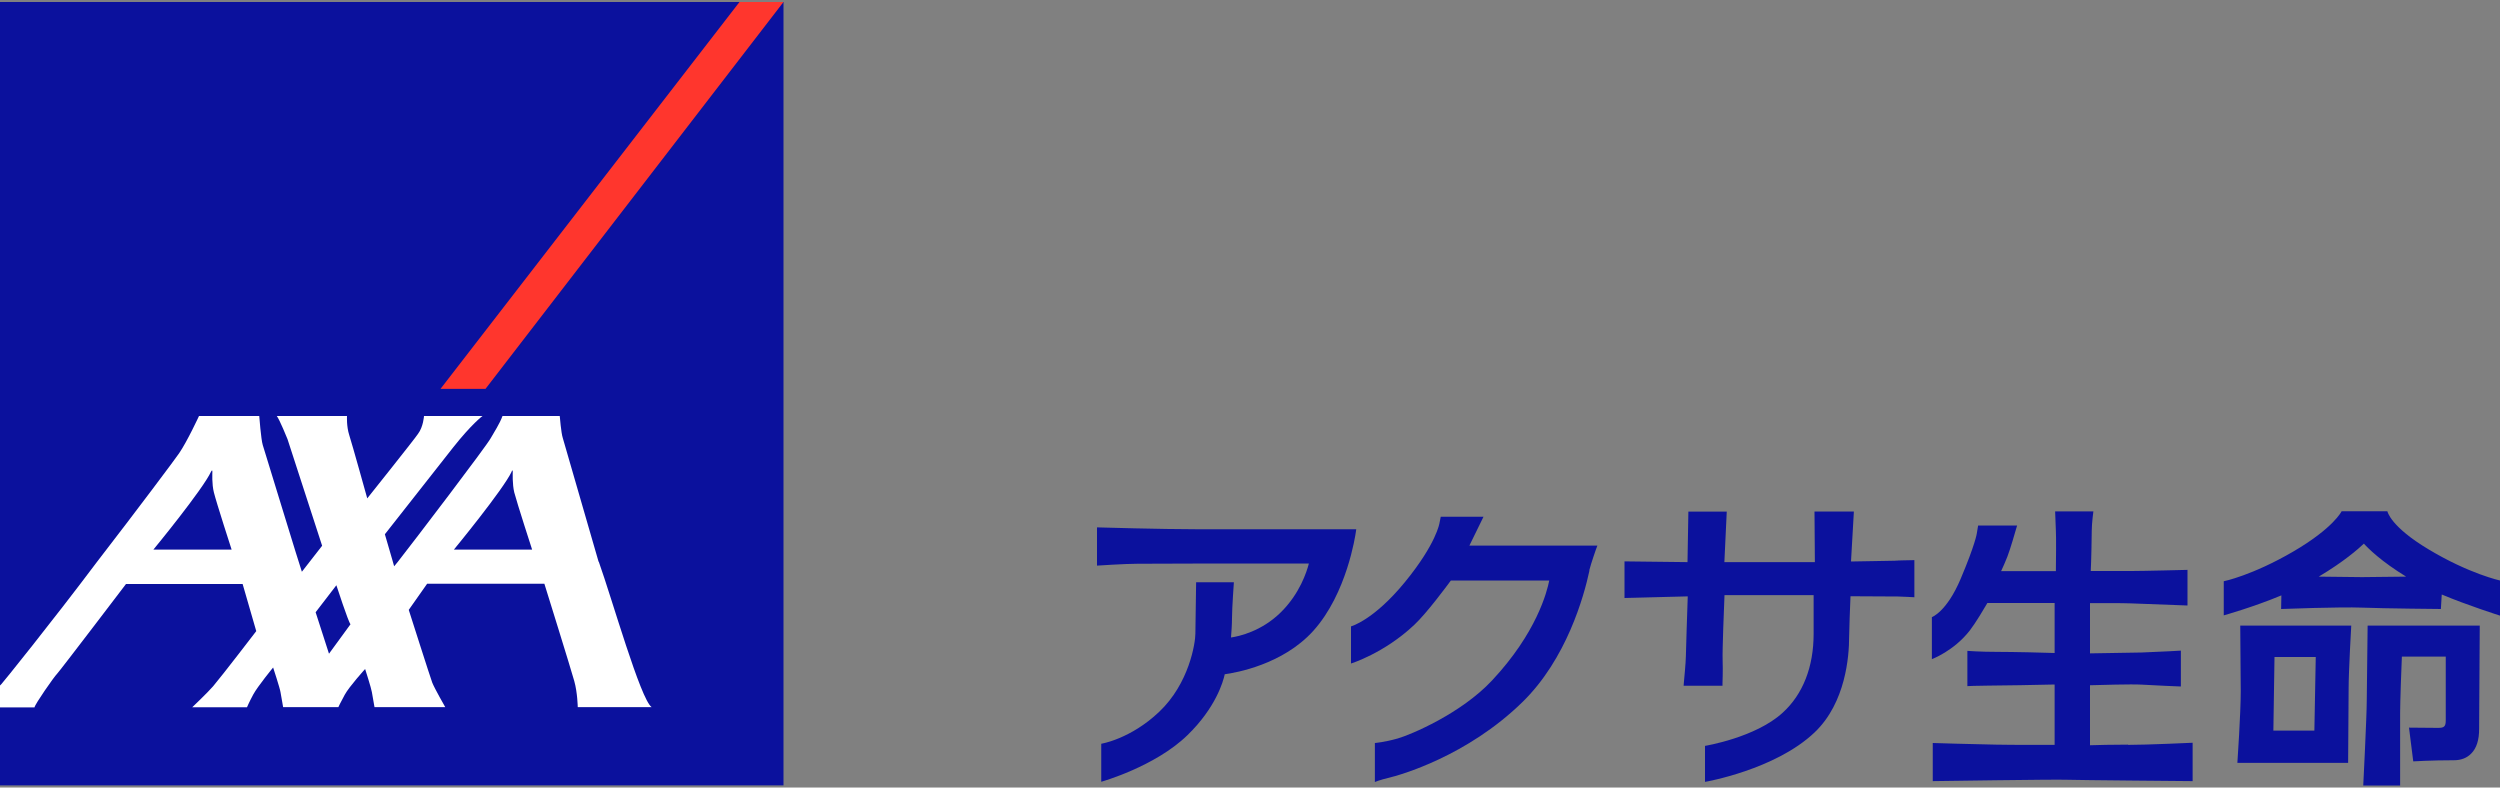 <?xml version="1.0" encoding="UTF-8"?>
<svg id="_イヤー_1" data-name="レイヤー 1" xmlns="http://www.w3.org/2000/svg" viewBox="0 0 200 63">
  <rect x="0" y="0" width="200" height="63" fill="#808080" stroke="none"/>
  <defs>
    <style>
      .cls-1 {
        fill: #fff;
      }

      .cls-2 {
        fill: #ff362d;
      }

      .cls-3 {
        fill: #0b119d;
      }
    </style>
  </defs>
  <g>
    <rect class="cls-3" y=".16" width="62.68" height="62.67"/>
    <g>
      <polygon class="cls-2" points="38.84 31.11 62.68 .16 59.16 .16 35.24 31.11 38.84 31.11"/>
      <path class="cls-1" d="M47.9,44.93c1.09,3.06,3.34,11.01,4.23,11.64h-5.91s-.02-1.17-.28-2.09c-.25-.91-2.39-7.78-2.39-7.78h-9.38l-1.47,2.09s1.77,5.55,1.88,5.82c.19,.48,1.04,1.96,1.04,1.96h-5.66s-.15-.84-.21-1.2c-.04-.29-.54-1.85-.54-1.85,0,0-1.28,1.41-1.63,2.06-.36,.65-.51,.99-.51,.99h-4.42s-.15-.84-.21-1.2c-.04-.29-.59-1.97-.59-1.97,0,0-1.24,1.51-1.59,2.16-.35,.65-.5,1.02-.5,1.02h-4.38s1.24-1.18,1.67-1.68c.73-.86,3.45-4.41,3.45-4.41l-1.09-3.77H10.08s-5.31,6.98-5.52,7.19c-.22,.21-1.77,2.43-1.8,2.68H0v-1.75c.06-.06,.09-.09,.11-.11,.08-.07,4.03-4.96,7.65-9.78,3.25-4.21,6.31-8.3,6.57-8.69,.65-.95,1.59-2.98,1.59-2.98h4.82s.14,1.87,.28,2.32c.13,.4,3.07,10.04,3.13,10.14l1.62-2.08-2.77-8.53s-.65-1.61-.86-1.85h5.62s-.05,.82,.18,1.53c.23,.71,1.44,5.06,1.44,5.06,0,0,3.84-4.81,4.06-5.16,.43-.57,.48-1.43,.48-1.43h4.68s-.86,.63-2.36,2.53c-.5,.64-5.45,6.93-5.45,6.93,0,0,.43,1.47,.64,2.2,.06,.21,.1,.35,.1,.36,0,.01,.11-.13,.3-.36,1.27-1.62,7.08-9.24,7.43-9.89,.29-.52,.7-1.12,.94-1.77h4.58s.11,1.36,.24,1.75l2.87,9.92Zm-6.96-7.21c-.68,1.45-4.63,6.25-4.63,6.25h6.26s-1.21-3.73-1.43-4.58c-.16-.67-.12-1.54-.12-1.64,0-.07-.02-.2-.09-.04Zm-24.05,0c-.67,1.45-4.62,6.25-4.62,6.25h6.26s-1.21-3.73-1.42-4.58c-.17-.67-.12-1.54-.12-1.64,0-.07-.01-.2-.09-.04Zm9.42,14.59l1.73-2.37c-.17-.17-1.13-3.12-1.13-3.12l-1.66,2.16,1.07,3.32Z"/>
    </g>
  </g>
  <g>
    <path class="cls-3" d="M189.41,50.05l-.07,6.04c0,1.16-.28,6.75-.28,6.75h2.95v-5.81c0-.82,.1-3.68,.14-4.5h3.51v5.11c0,.5-.15,.59-.62,.59l-2.32-.02,.34,2.7s1.42-.09,3.25-.09c.57,0,1.04-.18,1.38-.53,.44-.43,.65-1.12,.64-2.02l.05-8.22h-8.97Z"/>
    <path class="cls-3" d="M179.22,50.05l.04,5.25c0,1.78-.27,5.73-.27,5.73h8.86l.04-5.96c0-1.37,.21-5.02,.21-5.02h-8.86Zm2.74,2.51h3.3l-.11,5.89h-3.28l.09-5.89Z"/>
    <path class="cls-3" d="M194.32,43.97c-3.12-1.86-3.33-3.07-3.33-3.07h-3.66s-.64,1.34-3.88,3.23c-3.3,1.92-5.55,2.37-5.55,2.37v2.73s2.39-.67,4.61-1.6l-.02,1.09s4.69-.18,6.47-.11c1.79,.07,6.31,.11,6.31,.11l.07-1.16c2.07,.87,4.66,1.69,4.66,1.69v-2.81s-2.44-.53-5.68-2.47m-1.83,2.16l-3.53,.04-3.46-.04c2.03-1.21,3.18-2.23,3.61-2.64,.39,.43,1.41,1.43,3.38,2.64"/>
    <path class="cls-3" d="M170.25,59.57c-1.23,0-2.45,.03-3.05,.05v-4.8c.7-.02,3.35-.1,4.12-.05,.93,.06,3.15,.15,3.15,.15v-2.87s-1.51,.09-3.14,.15l-4.13,.07v-4.02c.71,0,2.52-.01,3.26,.02l4.54,.17v-2.85s-3.55,.09-4.47,.09h-3.27c.04-.71,.08-2.75,.08-3.24,0-.56,.13-1.53,.13-1.53h-3.06s.03,.9,.06,1.54c.03,.52,.01,2.55,0,3.24h-4.38c.15-.32,.36-.8,.5-1.16,.23-.58,.67-2.12,.69-2.19l.09-.3h-3.12l-.11,.66s-.12,.84-1.28,3.59c-1.12,2.66-2.31,3.08-2.31,3.08v3.36s1.75-.64,3.04-2.3c.47-.61,1.18-1.81,1.4-2.19h5.38v4c-.7-.03-3.36-.09-4.54-.09-1.43,0-2.44-.08-2.44-.08v2.82s.81-.04,1.6-.04c.68,0,4.48-.06,5.38-.09v4.83c-.71,0-3.22,.01-4.73-.02-1.81-.03-5.02-.13-5.02-.13v3.05s9.9-.15,10.69-.11c.8,.03,10.1,.11,10.1,.11v-3.07s-3.65,.17-5.18,.17"/>
    <path class="cls-3" d="M148.08,44.93l.23-4.01h-3.15l.03,4.05h-7.24l.19-4.04h-3.07l-.07,4.04-5.04-.06v2.93l5.06-.13c-.03,.97-.15,4.36-.15,4.78,0,.47-.16,2.09-.16,2.11l-.02,.26h3.11v-.23s.04-.98,.01-1.83c-.03-.72,.11-4.25,.15-5.19h7.13v3.1c0,2.63-.85,4.83-2.48,6.31-2.17,1.99-6.21,2.65-6.21,2.65v2.88s5.62-.96,8.77-3.96c2.5-2.38,2.76-6.13,2.76-7.63,0-.5,.08-2.57,.11-3.26,0,0,3.14,.02,3.79,.02,.24,0,1.32,.06,1.32,.06v-2.97s-2.04,.04-1.33,.04c.32,0-3.76,.07-3.76,.07"/>
    <path class="cls-3" d="M117.55,43.65l1.13-2.31h-3.42l-.1,.5s-.24,1.64-2.76,4.72c-2.51,3.07-4.32,3.55-4.32,3.55v2.97s2.64-.81,5.06-3.09c1.01-.95,2.58-3.08,2.93-3.55h7.87c-.18,.91-1.02,4.2-4.58,8-2.48,2.65-6.5,4.34-7.55,4.64-1.06,.3-1.82,.36-1.82,.36v3.12s.44-.18,1.04-.32c1.01-.23,6.34-1.76,10.74-6.05,3.56-3.46,4.95-8.51,5.38-10.52v-.07c.14-.56,.52-1.62,.52-1.63l.12-.32h-10.23Z"/>
    <path class="cls-3" d="M108.47,42.34h-12.72c-2.83,0-7.99-.15-7.99-.15v3.06s2.23-.15,3.22-.15l6.05-.02h7.68c-.17,.66-.73,2.42-2.26,3.92-1.53,1.5-3.3,1.9-3.97,2,.03-.37,.08-1.03,.08-1.57,0-.76,.15-2.85,.15-2.85h-3.02l-.06,4.11c0,.74-.49,3.98-2.9,6.26-2.3,2.18-4.63,2.55-4.63,2.55v3.04s4.3-1.2,6.9-3.73c2.25-2.19,2.85-4.26,2.98-4.87,.86-.12,4.64-.76,7.09-3.48,2.69-2.99,3.36-7.66,3.39-7.85l.04-.27Z"/>
  </g>
</svg>